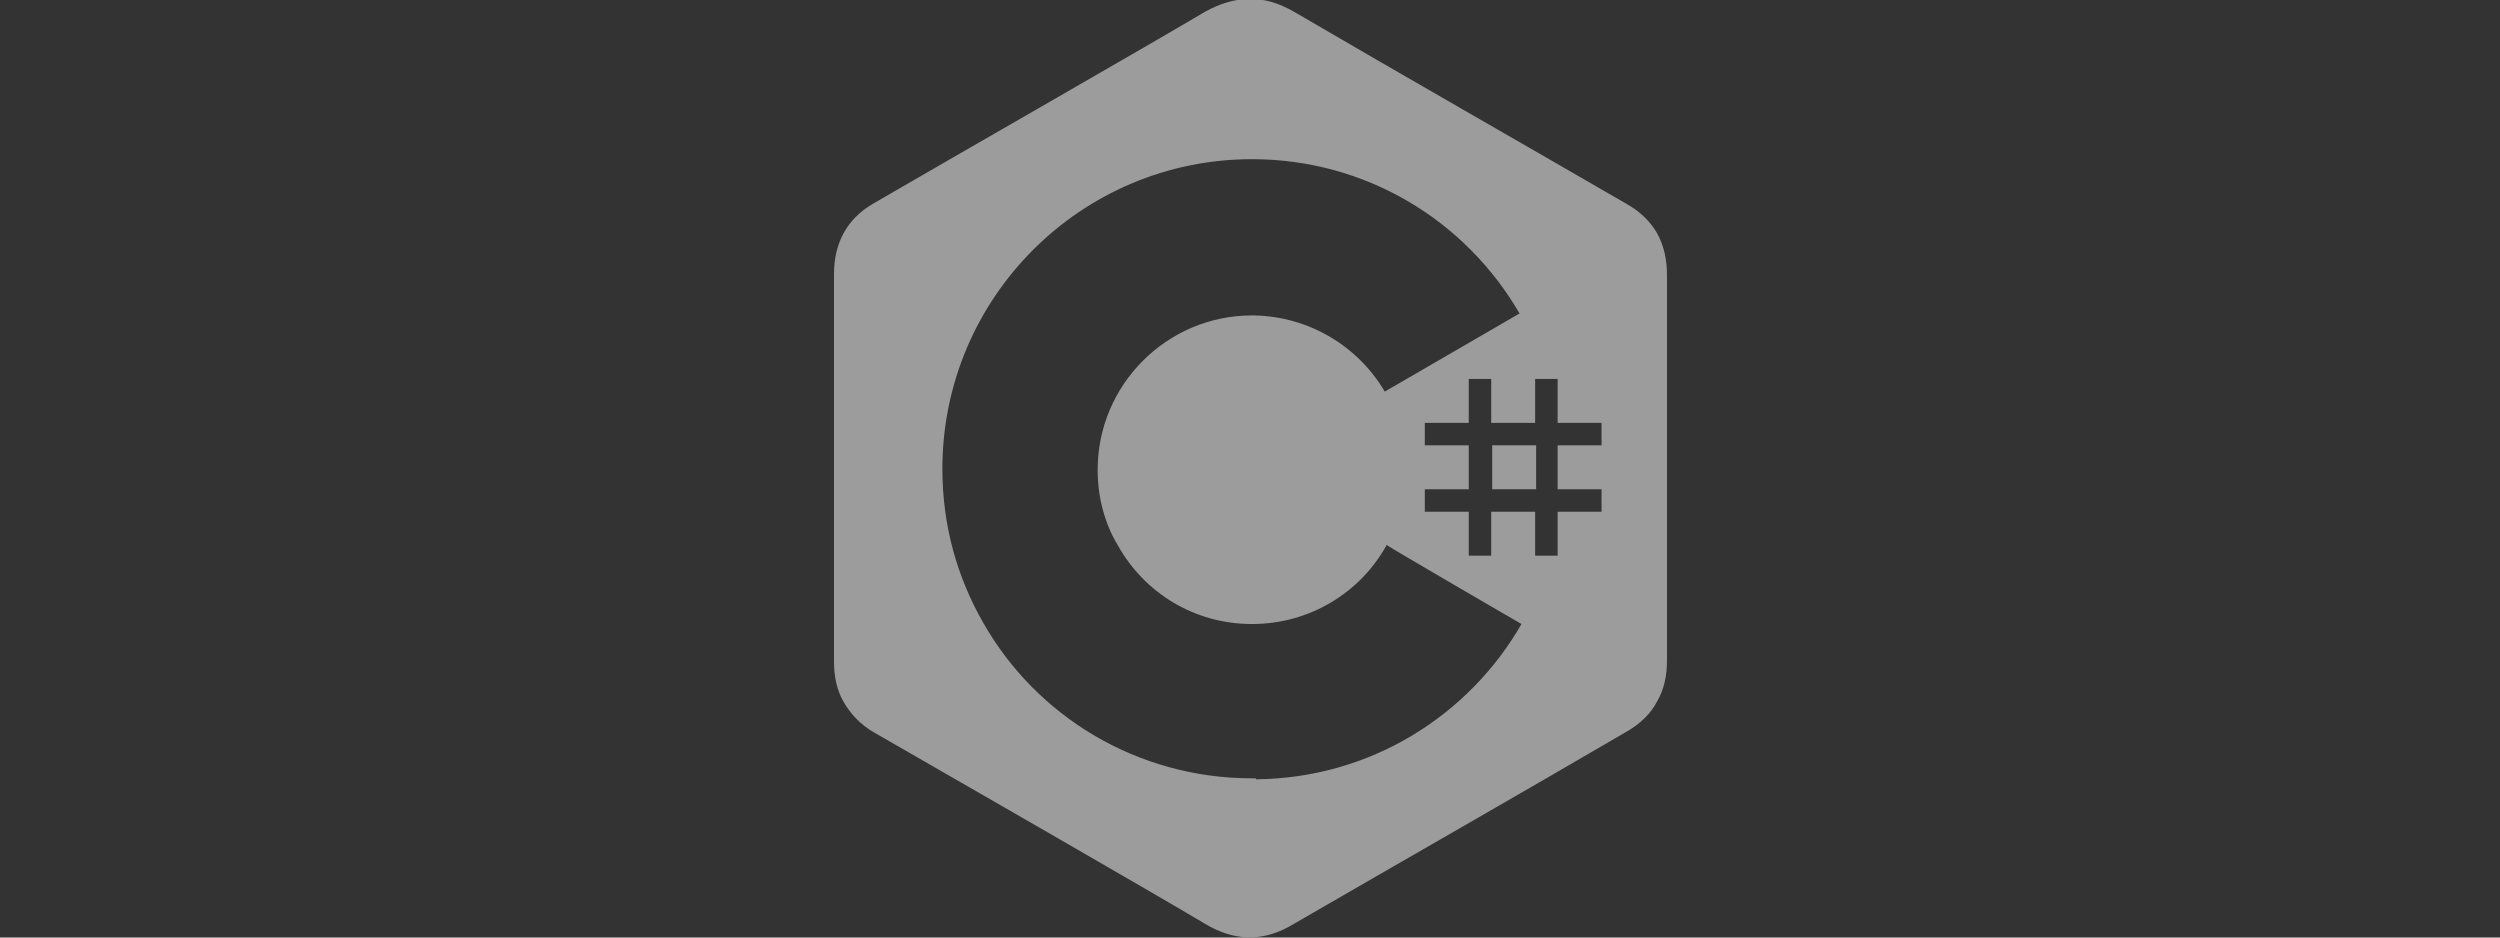 <?xml version="1.0" encoding="UTF-8"?>
<svg id="Layer_1" xmlns="http://www.w3.org/2000/svg" version="1.1" viewBox="0 0 256 96">
  <rect x="0" y="0" width="256" height="96" fill="#333333" stroke="none"/>
  <!-- Generator: Adobe Illustrator 29.1.0, SVG Export Plug-In . SVG Version: 2.1.0 Build 142)  -->
  <defs>
    <style>
      .st0 {
        fill: #9c9c9c;
      }

      .st1 {
        fill: #fff;
      }
    </style>
  </defs>
  <rect class="st0" x="152.8" y="45.6" width="4.5" height="4.5"/>
  <path class="st0" d="M170.7,28.2c0-1.6-.3-3-1-4.3-.7-1.2-1.7-2.2-3.1-3-11.4-6.6-22.8-13.1-34.1-19.7-3.1-1.8-6-1.7-9.1,0-4.5,2.7-27.2,15.7-33.9,19.6-2.8,1.6-4.1,4.1-4.1,7.3,0,13.2,0,26.4,0,39.6,0,1.6.3,3,1,4.2.7,1.2,1.7,2.3,3.1,3.1,6.8,3.9,29.4,16.9,33.9,19.6,3,1.8,6,1.9,9.1,0,11.4-6.6,22.8-13.1,34.1-19.7,1.4-.8,2.5-1.9,3.1-3.1.7-1.2,1-2.6,1-4.2,0,0,0-26.4,0-39.6ZM128.6,79.7h-.4c-11.8,0-22.1-6.4-27.5-15.9-2.7-4.7-4.2-10-4.2-15.8,0-17.5,14.2-31.7,31.7-31.7h0c11.7,0,21.9,6.3,27.4,15.8h0s0,0,0,0c0,0,0,0,0,0l-13.8,8c-2.7-4.6-7.7-7.7-13.4-7.8h-.2c-8.7,0-15.8,7.1-15.8,15.8,0,2.8.7,5.5,2.1,7.8,2.7,4.8,7.8,8,13.7,8s11.1-3.2,13.8-8.1h0c0,.1,13.8,8.1,13.8,8.1-5.4,9.4-15.5,15.8-27.2,15.9ZM164,45.6h-4.5v4.5h4.5v2.3h-4.5v4.5h-2.3v-4.5h-4.5v4.5h-2.3v-4.5h-4.5v-2.3h4.5v-4.5h-4.5v-2.3h4.5v-4.5h2.3v4.5h4.5v-4.5h2.3v4.5h4.5v2.3Z"/>
  <path class="st1" d="M155.7,32h0s0,0,0,0h0Z"/>
</svg>